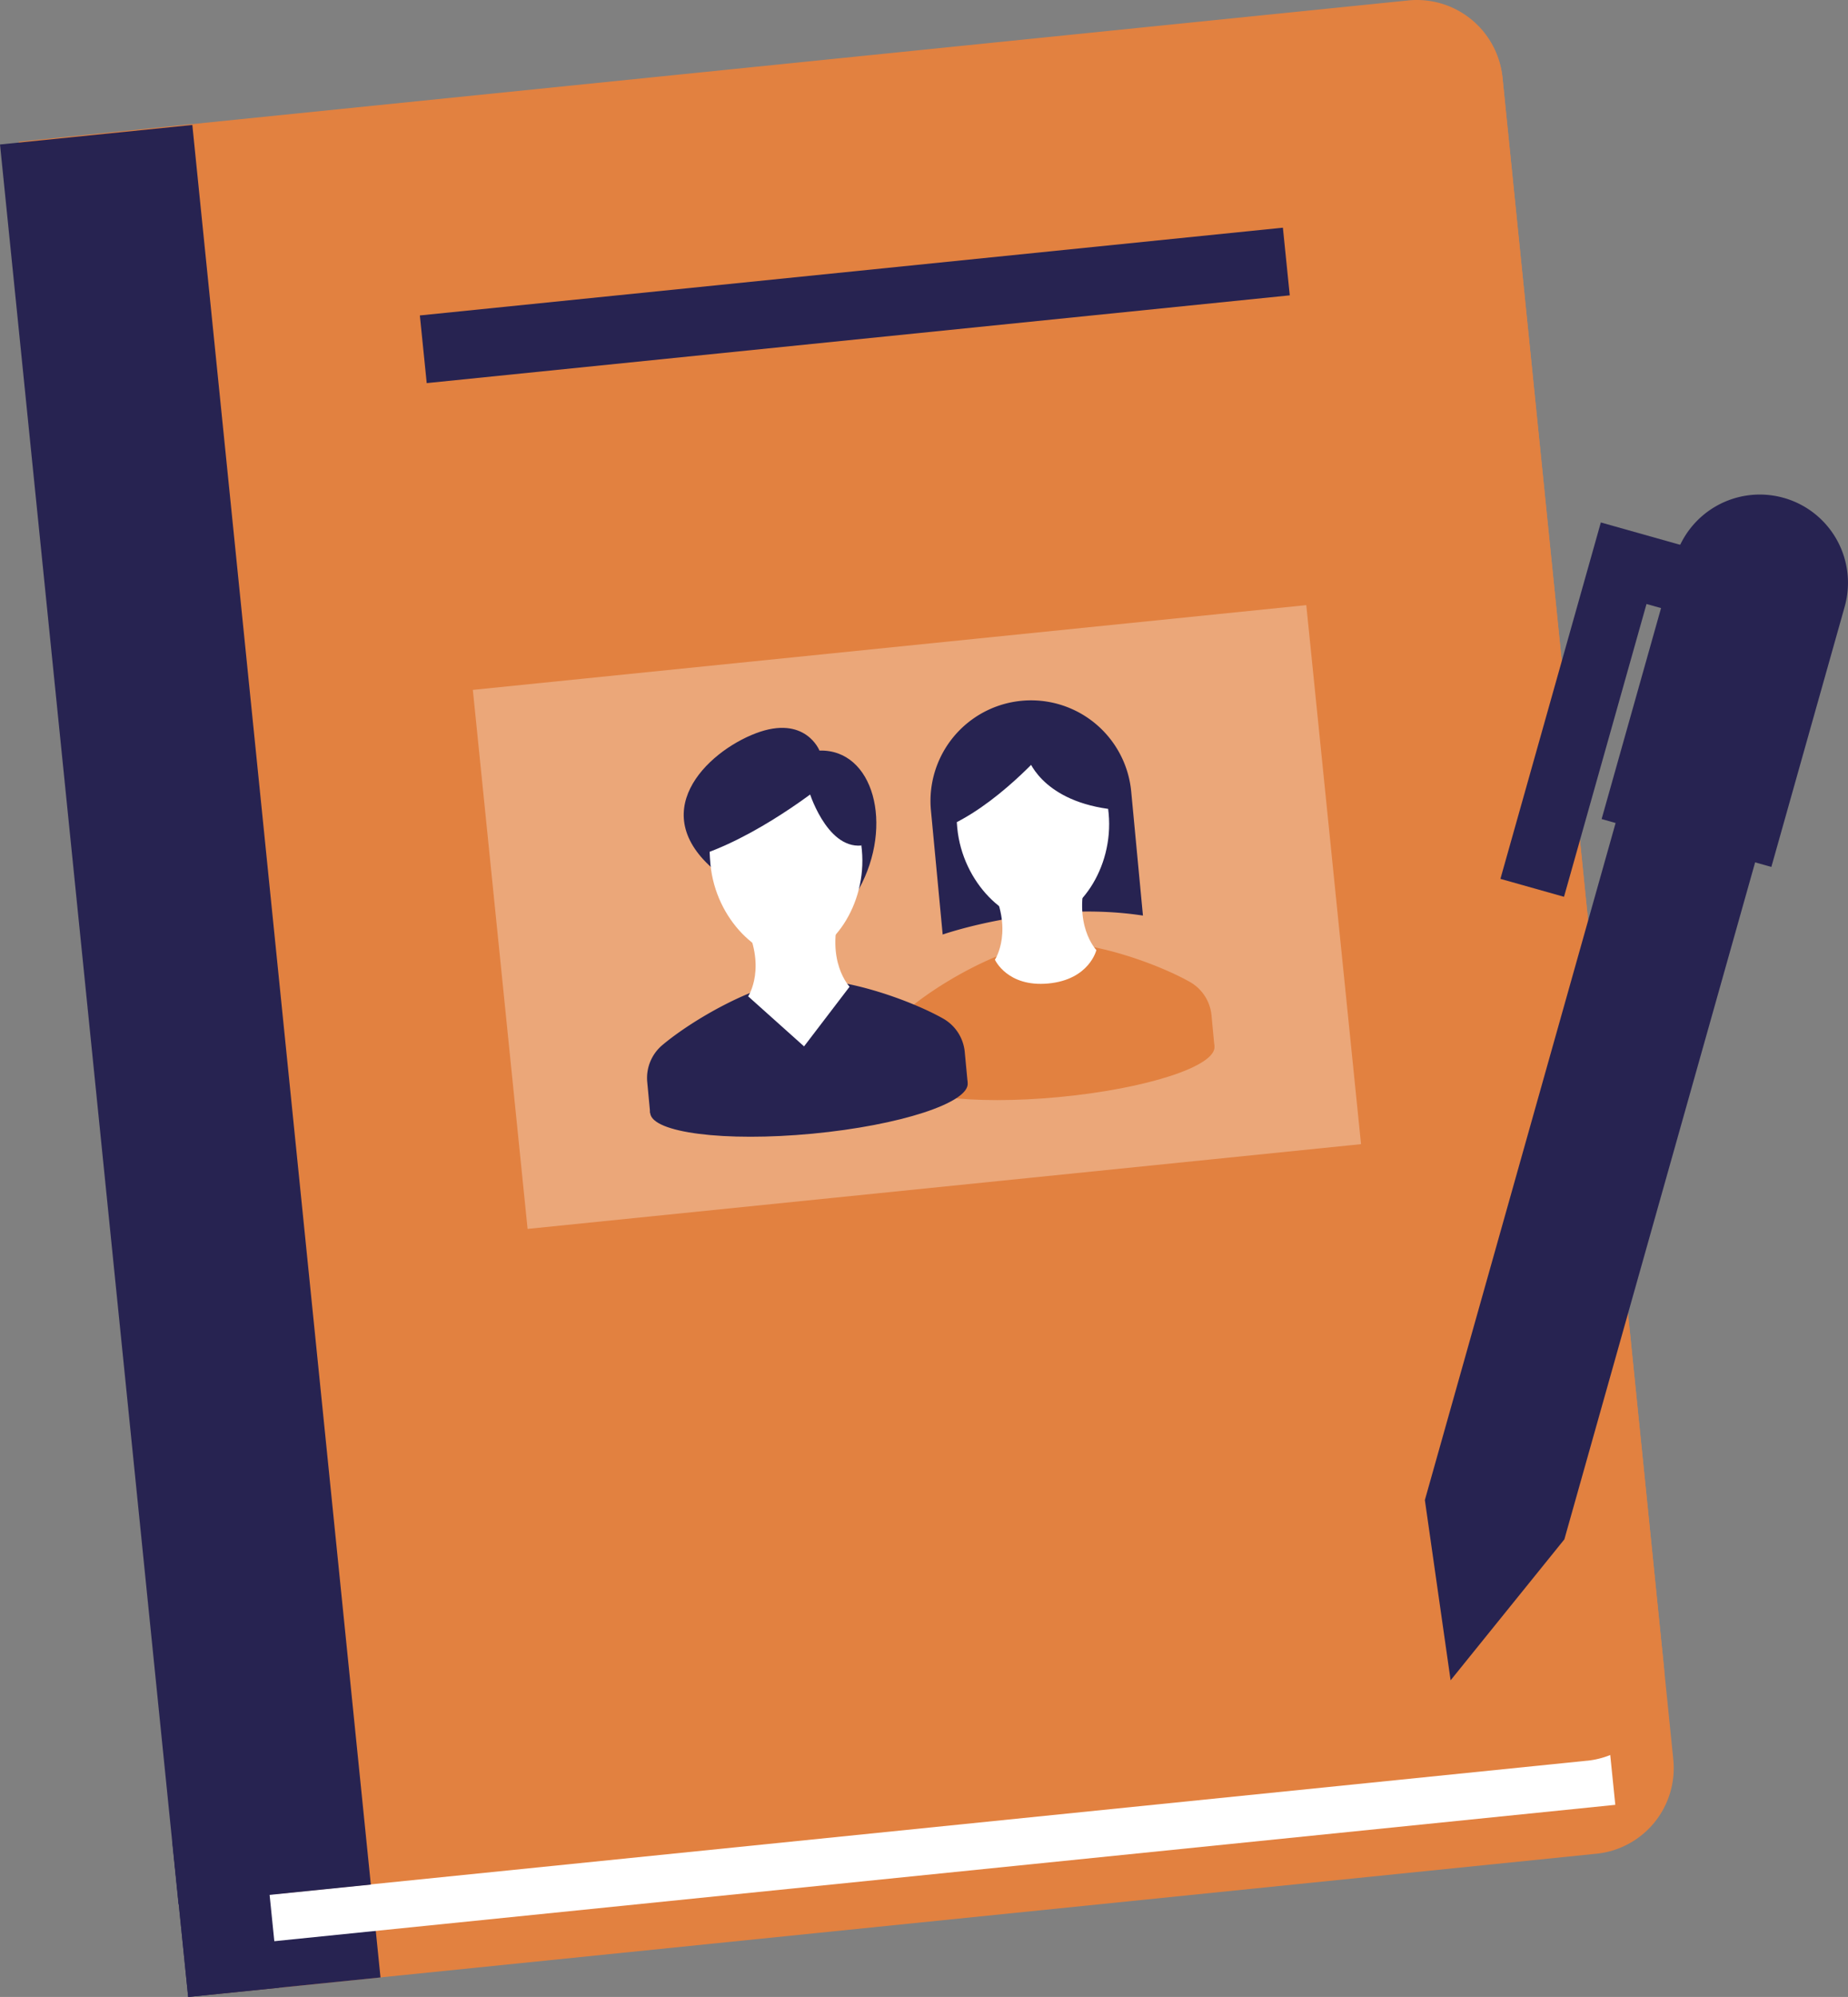 <svg xmlns="http://www.w3.org/2000/svg" xmlns:xlink="http://www.w3.org/1999/xlink" width="195.808" height="211.468" viewBox="0 0 195.808 211.468">
  <rect x="0" y="0" width="195.808" height="211.468" fill="#808080" stroke="none"/>
  <defs>
    <clipPath id="clip-path">
      <rect id="Rectangle_2360" data-name="Rectangle 2360" width="195.808" height="211.468" fill="none"/>
    </clipPath>
    <clipPath id="clip-path-3">
      <rect id="Rectangle_2356" data-name="Rectangle 2356" width="94.111" height="66.056" fill="none"/>
    </clipPath>
  </defs>
  <g id="Group_7011" data-name="Group 7011" transform="translate(-1406 -577.363)">
    <g id="Group_6864" data-name="Group 6864" transform="translate(1406 577.363)">
      <g id="Group_6863" data-name="Group 6863" clip-path="url(#clip-path)">
        <g id="Group_6862" data-name="Group 6862">
          <g id="Group_6861" data-name="Group 6861" clip-path="url(#clip-path)">
            <path id="Path_854" data-name="Path 854" d="M170.553,196.3,23.337,211.265,3.39,15.009,150.606.047a9.113,9.113,0,0,1,9.988,8.145l18.1,178.122a9.114,9.114,0,0,1-8.145,9.988" transform="translate(-1.398 0)" fill="#e28140"/>
            <rect id="Rectangle_2352" data-name="Rectangle 2352" width="20.483" height="16.657" transform="matrix(0.995, -0.101, 0.101, 0.995, 18.254, 194.897)" fill="#272351"/>
            <rect id="Rectangle_2353" data-name="Rectangle 2353" width="150.81" height="17.107" transform="translate(19.385 189.352) rotate(-5.803)" fill="#fff"/>
            <path id="Path_855" data-name="Path 855" d="M175.3,186.511,36.27,200.641,17.333,14.326,156.363.2a9.114,9.114,0,0,1,9.988,8.145l17.094,168.182a9.114,9.114,0,0,1-8.145,9.988" transform="translate(-7.146 -0.061)" fill="#e28140"/>
            <rect id="Rectangle_2354" data-name="Rectangle 2354" width="20.48" height="187.275" transform="matrix(0.995, -0.101, 0.101, 0.995, 0.001, 15.3)" fill="#272351"/>
            <g id="Group_6860" data-name="Group 6860" transform="translate(50.1 64.08)" opacity="0.3" style="isolation: isolate">
              <g id="Group_6859" data-name="Group 6859">
                <g id="Group_6858" data-name="Group 6858" clip-path="url(#clip-path-3)">
                  <rect id="Rectangle_2355" data-name="Rectangle 2355" width="88.765" height="57.375" transform="translate(0 8.975) rotate(-5.803)" fill="#fff"/>
                </g>
              </g>
            </g>
            <rect id="Rectangle_2357" data-name="Rectangle 2357" width="9.677" height="16.657" transform="translate(18.254 194.897) rotate(-5.804)" fill="#272351"/>
            <rect id="Rectangle_2358" data-name="Rectangle 2358" width="91.916" height="7.203" transform="translate(44.486 33.404) rotate(-5.803)" fill="#272351"/>
            <path id="Path_856" data-name="Path 856" d="M271.653,213.8,259.6,228.725l-2.728-19.088L281.237,123.2l14.784,4.168Z" transform="translate(-105.898 -50.789)" fill="#272351"/>
            <path id="Path_857" data-name="Path 857" d="M308.034,89.456h0a9.343,9.343,0,0,0-11.528,6.457l-7.767,27.555,17.985,5.07,7.768-27.555a9.343,9.343,0,0,0-6.458-11.528" transform="translate(-119.037 -36.734)" fill="#272351"/>
            <path id="Path_858" data-name="Path 858" d="M292.308,103.279l-6.391-1.8-9.691,34.374" transform="translate(-113.878 -41.836)" fill="none" stroke="#272351" stroke-miterlimit="10" stroke-width="7"/>
            <path id="Path_859" data-name="Path 859" d="M195.343,186.773c.2,2.085-7.174,4.489-16.464,5.368s-16.981-.1-17.178-2.184,7.173-4.489,16.464-5.368,16.981.1,17.179,2.184" transform="translate(-66.662 -75.967)" fill="#e28140"/>
            <path id="Path_860" data-name="Path 860" d="M194.8,177.551a4.555,4.555,0,0,0-2.3-3.545c-3.556-2-10.754-4.533-15.392-4.094s-11.233,4.282-14.351,6.909a4.555,4.555,0,0,0-1.6,3.914l.31,3.284,33.643-3.184Z" transform="translate(-66.432 -70.028)" fill="#e28140"/>
            <path id="Path_861" data-name="Path 861" d="M190.256,148.945c-10.774-1.649-21.219,2.008-21.219,2.008l-1.248-13.184a10.657,10.657,0,0,1,21.219-2.008Z" transform="translate(-69.154 -51.99)" fill="#272351"/>
            <path id="Path_862" data-name="Path 862" d="M189.733,165.545s-.736,3.125-5.087,3.536-5.66-2.519-5.66-2.519,2.1-3.133-.539-8.079l10.3-.975c-1.6,5.347.987,8.037.987,8.037" transform="translate(-73.567 -64.935)" fill="#fff"/>
            <path id="Path_863" data-name="Path 863" d="M188.543,139.549c.559,5.9-3.271,11.094-7.009,11.448-3.713.351-8.475-4.027-9.033-9.929-.709-7.492,2.58-11.029,7.009-11.448s8.324,2.437,9.033,9.929" transform="translate(-71.076 -53.421)" fill="#fff"/>
            <path id="Path_864" data-name="Path 864" d="M185.29,134.283s1.287,4.417,8.52,5.429c2.8-1.241-4.048-14.541-8.52-5.429" transform="translate(-76.388 -54.053)" fill="#272351"/>
            <path id="Path_865" data-name="Path 865" d="M181.741,132.7s-4.76,5.655-10.114,8.312c0,0-2.587-7.77,3.1-10.1,3.5-1.435,7.009,1.788,7.009,1.788" transform="translate(-70.514 -53.817)" fill="#272351"/>
            <path id="Path_866" data-name="Path 866" d="M179.567,128.791l5.771-.546,4.346,3.082-2.028,1.983-6.007-.506-3.609-1.226Z" transform="translate(-73.4 -52.871)" fill="#272351"/>
            <path id="Path_867" data-name="Path 867" d="M137.642,133.547s-1.5-3.821-6.742-1.831-11.969,8.56-3.907,14.881c8.143,6.383,11.092,8.4,14.827,1.617s1.54-14.829-4.178-14.667" transform="translate(-50.814 -54.065)" fill="#272351"/>
            <path id="Path_868" data-name="Path 868" d="M150.853,193.372c.2,2.085-7.174,4.489-16.464,5.368s-16.981-.1-17.178-2.184,7.173-4.489,16.464-5.368,16.981.1,17.179,2.184" transform="translate(-48.32 -78.687)" fill="#272351"/>
            <path id="Path_869" data-name="Path 869" d="M150.313,184.15a4.555,4.555,0,0,0-2.3-3.545c-3.556-2-10.754-4.533-15.392-4.094s-11.233,4.282-14.351,6.909a4.555,4.555,0,0,0-1.6,3.914l.31,3.284,33.643-3.184Z" transform="translate(-48.091 -72.749)" fill="#272351"/>
            <path id="Path_870" data-name="Path 870" d="M145.244,172.144l-4.824,6.318-5.923-5.3s2.1-3.133-.539-8.079l10.3-.975c-1.6,5.347.987,8.037.987,8.037" transform="translate(-55.226 -67.655)" fill="#fff"/>
            <path id="Path_871" data-name="Path 871" d="M144.053,146.148c.558,5.9-3.272,11.094-7.01,11.448-3.713.351-8.474-4.027-9.033-9.929-.709-7.492,2.58-11.029,7.01-11.448s8.324,2.437,9.033,9.929" transform="translate(-52.734 -56.142)" fill="#fff"/>
            <path id="Path_872" data-name="Path 872" d="M145.762,140.793s1.844,6.238,5.6,5.894c1.615-4.69-2.372-11.631-5.6-5.894" transform="translate(-60.093 -57.15)" fill="#272351"/>
            <path id="Path_873" data-name="Path 873" d="M139.979,139.042s-6.6,5.5-13.31,7.889c0,0-2.249-7.11,3.442-9.44,3.5-1.435,9.868,1.552,9.868,1.552" transform="translate(-52.04 -56.522)" fill="#272351"/>
            <path id="Path_874" data-name="Path 874" d="M135.078,135.39l5.771-.546,4.346,3.082-2.028,1.983-6.007-.506-3.609-1.226Z" transform="translate(-55.058 -55.591)" fill="#272351"/>
          </g>
        </g>
      </g>
    </g>
  </g>
</svg>
